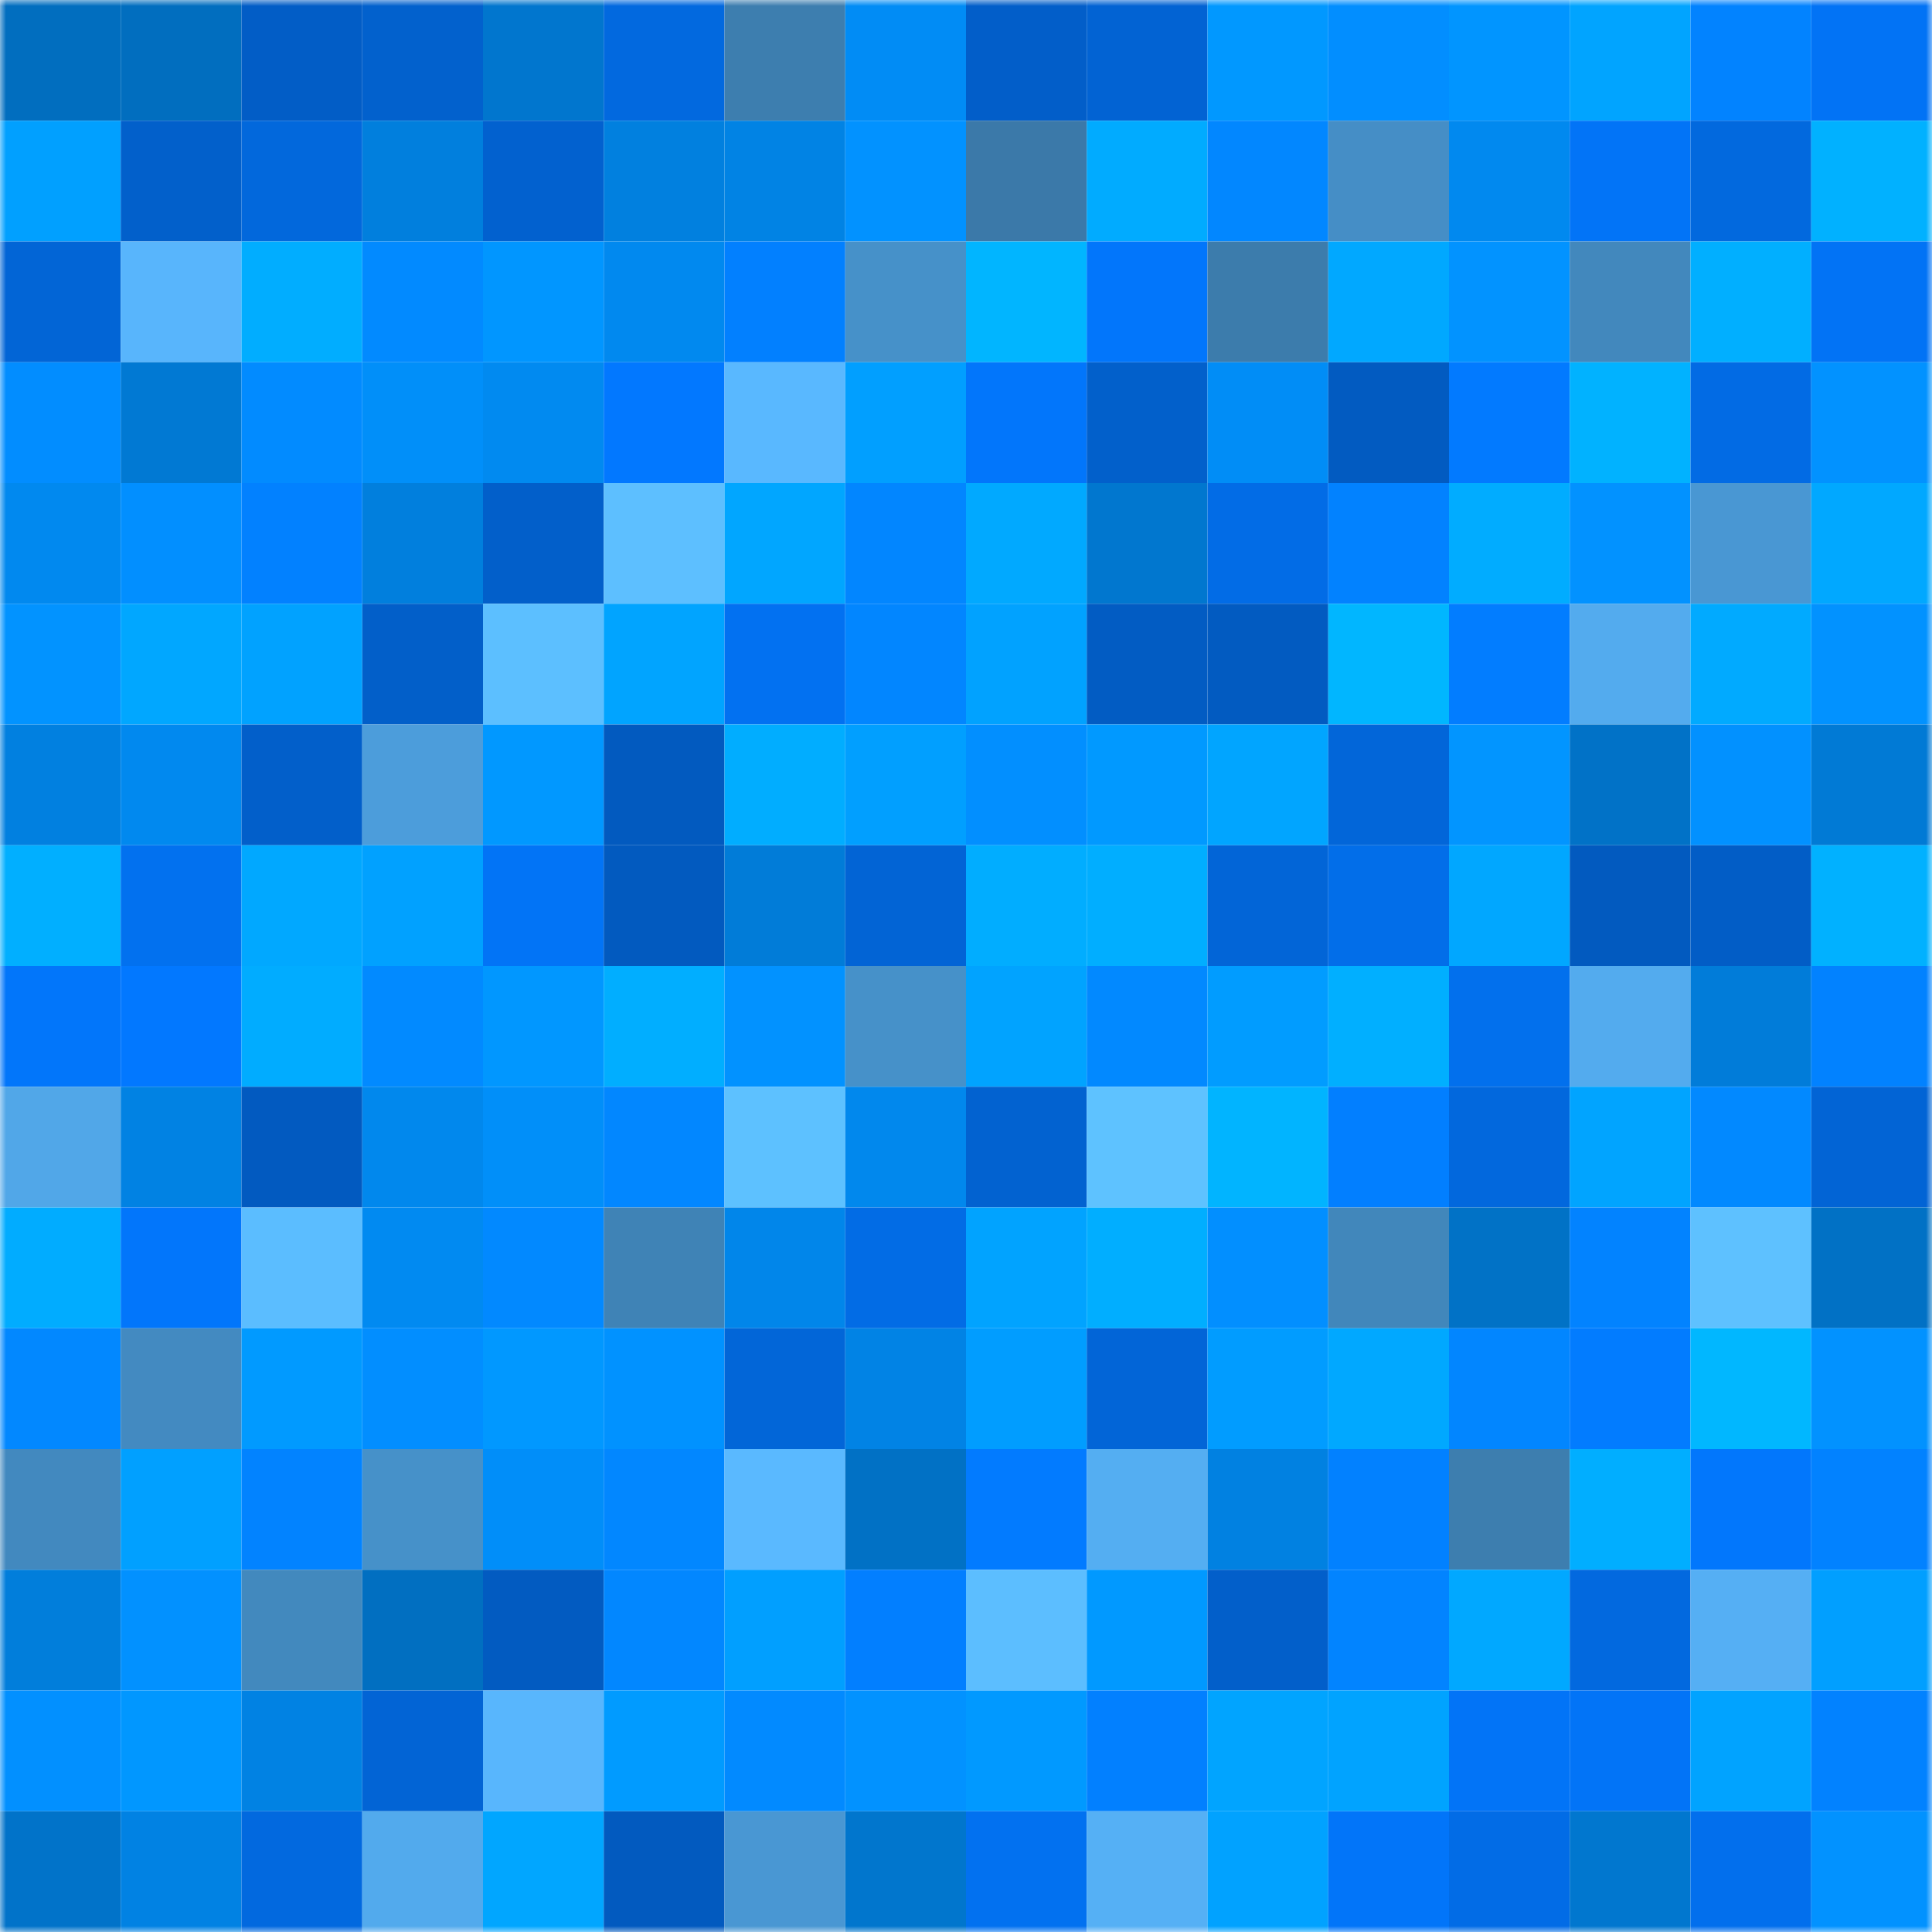 <svg viewBox="0 0 160 160" fill="none" role="img" xmlns="http://www.w3.org/2000/svg" width="240" height="240" name="ens%2Citrump.eth"><mask id="608231422" mask-type="alpha" maskUnits="userSpaceOnUse" x="0" y="0" width="160" height="160"><rect width="160" height="160" fill="#FFFFFF"></rect></mask><g mask="url(#608231422)"><rect x="0" y="0" width="10" height="10" fill="#016ebf"></rect><rect x="10" y="0" width="10" height="10" fill="#016ebf"></rect><rect x="20" y="0" width="10" height="10" fill="#025dc6"></rect><rect x="30" y="0" width="10" height="10" fill="#0261cd"></rect><rect x="40" y="0" width="10" height="10" fill="#0176ce"></rect><rect x="50" y="0" width="10" height="10" fill="#0269df"></rect><rect x="60" y="0" width="10" height="10" fill="#3d7eaf"></rect><rect x="70" y="0" width="10" height="10" fill="#018cf5"></rect><rect x="80" y="0" width="10" height="10" fill="#025ec9"></rect><rect x="90" y="0" width="10" height="10" fill="#0263d3"></rect><rect x="100" y="0" width="10" height="10" fill="#0198ff"></rect><rect x="110" y="0" width="10" height="10" fill="#028eff"></rect><rect x="120" y="0" width="10" height="10" fill="#0195ff"></rect><rect x="130" y="0" width="10" height="10" fill="#01a4ff"></rect><rect x="140" y="0" width="10" height="10" fill="#0283ff"></rect><rect x="150" y="0" width="10" height="10" fill="#0273f5"></rect><rect x="0" y="10" width="10" height="10" fill="#01a0ff"></rect><rect x="10" y="10" width="10" height="10" fill="#0260cb"></rect><rect x="20" y="10" width="10" height="10" fill="#0268dc"></rect><rect x="30" y="10" width="10" height="10" fill="#017fdd"></rect><rect x="40" y="10" width="10" height="10" fill="#0261cf"></rect><rect x="50" y="10" width="10" height="10" fill="#0180df"></rect><rect x="60" y="10" width="10" height="10" fill="#0183e4"></rect><rect x="70" y="10" width="10" height="10" fill="#0292ff"></rect><rect x="80" y="10" width="10" height="10" fill="#3b79a9"></rect><rect x="90" y="10" width="10" height="10" fill="#01abff"></rect><rect x="100" y="10" width="10" height="10" fill="#0287ff"></rect><rect x="110" y="10" width="10" height="10" fill="#458ec6"></rect><rect x="120" y="10" width="10" height="10" fill="#0189ef"></rect><rect x="130" y="10" width="10" height="10" fill="#0274f7"></rect><rect x="140" y="10" width="10" height="10" fill="#0269de"></rect><rect x="150" y="10" width="10" height="10" fill="#01b1ff"></rect><rect x="0" y="20" width="10" height="10" fill="#0265d6"></rect><rect x="10" y="20" width="10" height="10" fill="#58b5fc"></rect><rect x="20" y="20" width="10" height="10" fill="#01adff"></rect><rect x="30" y="20" width="10" height="10" fill="#028aff"></rect><rect x="40" y="20" width="10" height="10" fill="#0196ff"></rect><rect x="50" y="20" width="10" height="10" fill="#0189ef"></rect><rect x="60" y="20" width="10" height="10" fill="#0280ff"></rect><rect x="70" y="20" width="10" height="10" fill="#4691c9"></rect><rect x="80" y="20" width="10" height="10" fill="#01b5ff"></rect><rect x="90" y="20" width="10" height="10" fill="#0276fb"></rect><rect x="100" y="20" width="10" height="10" fill="#3c7cac"></rect><rect x="110" y="20" width="10" height="10" fill="#01a8ff"></rect><rect x="120" y="20" width="10" height="10" fill="#0293ff"></rect><rect x="130" y="20" width="10" height="10" fill="#4288bd"></rect><rect x="140" y="20" width="10" height="10" fill="#01afff"></rect><rect x="150" y="20" width="10" height="10" fill="#0273f5"></rect><rect x="0" y="30" width="10" height="10" fill="#028dff"></rect><rect x="10" y="30" width="10" height="10" fill="#0179d3"></rect><rect x="20" y="30" width="10" height="10" fill="#028bff"></rect><rect x="30" y="30" width="10" height="10" fill="#018ff9"></rect><rect x="40" y="30" width="10" height="10" fill="#018af0"></rect><rect x="50" y="30" width="10" height="10" fill="#0278ff"></rect><rect x="60" y="30" width="10" height="10" fill="#59b8ff"></rect><rect x="70" y="30" width="10" height="10" fill="#019fff"></rect><rect x="80" y="30" width="10" height="10" fill="#0276fb"></rect><rect x="90" y="30" width="10" height="10" fill="#0260cb"></rect><rect x="100" y="30" width="10" height="10" fill="#018df6"></rect><rect x="110" y="30" width="10" height="10" fill="#025bc1"></rect><rect x="120" y="30" width="10" height="10" fill="#027aff"></rect><rect x="130" y="30" width="10" height="10" fill="#01b2ff"></rect><rect x="140" y="30" width="10" height="10" fill="#026be4"></rect><rect x="150" y="30" width="10" height="10" fill="#0292ff"></rect><rect x="0" y="40" width="10" height="10" fill="#0189ef"></rect><rect x="10" y="40" width="10" height="10" fill="#028fff"></rect><rect x="20" y="40" width="10" height="10" fill="#0281ff"></rect><rect x="30" y="40" width="10" height="10" fill="#017fdd"></rect><rect x="40" y="40" width="10" height="10" fill="#025fca"></rect><rect x="50" y="40" width="10" height="10" fill="#5dbfff"></rect><rect x="60" y="40" width="10" height="10" fill="#01a6ff"></rect><rect x="70" y="40" width="10" height="10" fill="#0286ff"></rect><rect x="80" y="40" width="10" height="10" fill="#01a9ff"></rect><rect x="90" y="40" width="10" height="10" fill="#0177cf"></rect><rect x="100" y="40" width="10" height="10" fill="#026ce6"></rect><rect x="110" y="40" width="10" height="10" fill="#0282ff"></rect><rect x="120" y="40" width="10" height="10" fill="#01acff"></rect><rect x="130" y="40" width="10" height="10" fill="#0292ff"></rect><rect x="140" y="40" width="10" height="10" fill="#4997d3"></rect><rect x="150" y="40" width="10" height="10" fill="#01a8ff"></rect><rect x="0" y="50" width="10" height="10" fill="#0293ff"></rect><rect x="10" y="50" width="10" height="10" fill="#01a7ff"></rect><rect x="20" y="50" width="10" height="10" fill="#01a2ff"></rect><rect x="30" y="50" width="10" height="10" fill="#025fc9"></rect><rect x="40" y="50" width="10" height="10" fill="#5cbfff"></rect><rect x="50" y="50" width="10" height="10" fill="#01a4ff"></rect><rect x="60" y="50" width="10" height="10" fill="#0271f1"></rect><rect x="70" y="50" width="10" height="10" fill="#0286ff"></rect><rect x="80" y="50" width="10" height="10" fill="#01a2ff"></rect><rect x="90" y="50" width="10" height="10" fill="#025cc3"></rect><rect x="100" y="50" width="10" height="10" fill="#025bc1"></rect><rect x="110" y="50" width="10" height="10" fill="#01b6ff"></rect><rect x="120" y="50" width="10" height="10" fill="#027dff"></rect><rect x="130" y="50" width="10" height="10" fill="#53abee"></rect><rect x="140" y="50" width="10" height="10" fill="#01aaff"></rect><rect x="150" y="50" width="10" height="10" fill="#0292ff"></rect><rect x="0" y="60" width="10" height="10" fill="#0180e0"></rect><rect x="10" y="60" width="10" height="10" fill="#0189ef"></rect><rect x="20" y="60" width="10" height="10" fill="#025fca"></rect><rect x="30" y="60" width="10" height="10" fill="#4c9ddb"></rect><rect x="40" y="60" width="10" height="10" fill="#0198ff"></rect><rect x="50" y="60" width="10" height="10" fill="#025abf"></rect><rect x="60" y="60" width="10" height="10" fill="#01adff"></rect><rect x="70" y="60" width="10" height="10" fill="#019fff"></rect><rect x="80" y="60" width="10" height="10" fill="#028fff"></rect><rect x="90" y="60" width="10" height="10" fill="#0199ff"></rect><rect x="100" y="60" width="10" height="10" fill="#01a5ff"></rect><rect x="110" y="60" width="10" height="10" fill="#0266d9"></rect><rect x="120" y="60" width="10" height="10" fill="#0295ff"></rect><rect x="130" y="60" width="10" height="10" fill="#0172c7"></rect><rect x="140" y="60" width="10" height="10" fill="#0291ff"></rect><rect x="150" y="60" width="10" height="10" fill="#017ad5"></rect><rect x="0" y="70" width="10" height="10" fill="#01afff"></rect><rect x="10" y="70" width="10" height="10" fill="#0271ef"></rect><rect x="20" y="70" width="10" height="10" fill="#01a8ff"></rect><rect x="30" y="70" width="10" height="10" fill="#01a1ff"></rect><rect x="40" y="70" width="10" height="10" fill="#0274f6"></rect><rect x="50" y="70" width="10" height="10" fill="#025abf"></rect><rect x="60" y="70" width="10" height="10" fill="#017cd8"></rect><rect x="70" y="70" width="10" height="10" fill="#0264d5"></rect><rect x="80" y="70" width="10" height="10" fill="#01adff"></rect><rect x="90" y="70" width="10" height="10" fill="#01aeff"></rect><rect x="100" y="70" width="10" height="10" fill="#0265d7"></rect><rect x="110" y="70" width="10" height="10" fill="#026ee9"></rect><rect x="120" y="70" width="10" height="10" fill="#01a7ff"></rect><rect x="130" y="70" width="10" height="10" fill="#025abf"></rect><rect x="140" y="70" width="10" height="10" fill="#025dc6"></rect><rect x="150" y="70" width="10" height="10" fill="#01b1ff"></rect><rect x="0" y="80" width="10" height="10" fill="#0276fa"></rect><rect x="10" y="80" width="10" height="10" fill="#0278ff"></rect><rect x="20" y="80" width="10" height="10" fill="#01acff"></rect><rect x="30" y="80" width="10" height="10" fill="#028aff"></rect><rect x="40" y="80" width="10" height="10" fill="#0197ff"></rect><rect x="50" y="80" width="10" height="10" fill="#01aeff"></rect><rect x="60" y="80" width="10" height="10" fill="#0292ff"></rect><rect x="70" y="80" width="10" height="10" fill="#4691c9"></rect><rect x="80" y="80" width="10" height="10" fill="#01a3ff"></rect><rect x="90" y="80" width="10" height="10" fill="#0289ff"></rect><rect x="100" y="80" width="10" height="10" fill="#019cff"></rect><rect x="110" y="80" width="10" height="10" fill="#01afff"></rect><rect x="120" y="80" width="10" height="10" fill="#0270ed"></rect><rect x="130" y="80" width="10" height="10" fill="#53abee"></rect><rect x="140" y="80" width="10" height="10" fill="#017cd9"></rect><rect x="150" y="80" width="10" height="10" fill="#0282ff"></rect><rect x="0" y="90" width="10" height="10" fill="#51a7e8"></rect><rect x="10" y="90" width="10" height="10" fill="#0182e3"></rect><rect x="20" y="90" width="10" height="10" fill="#025ac0"></rect><rect x="30" y="90" width="10" height="10" fill="#0188ed"></rect><rect x="40" y="90" width="10" height="10" fill="#018ff9"></rect><rect x="50" y="90" width="10" height="10" fill="#0287ff"></rect><rect x="60" y="90" width="10" height="10" fill="#5dc1ff"></rect><rect x="70" y="90" width="10" height="10" fill="#0188ed"></rect><rect x="80" y="90" width="10" height="10" fill="#0262d0"></rect><rect x="90" y="90" width="10" height="10" fill="#5ec2ff"></rect><rect x="100" y="90" width="10" height="10" fill="#01b4ff"></rect><rect x="110" y="90" width="10" height="10" fill="#027fff"></rect><rect x="120" y="90" width="10" height="10" fill="#0268dd"></rect><rect x="130" y="90" width="10" height="10" fill="#01a4ff"></rect><rect x="140" y="90" width="10" height="10" fill="#0289ff"></rect><rect x="150" y="90" width="10" height="10" fill="#0264d5"></rect><rect x="0" y="100" width="10" height="10" fill="#01acff"></rect><rect x="10" y="100" width="10" height="10" fill="#0276fb"></rect><rect x="20" y="100" width="10" height="10" fill="#5bbdff"></rect><rect x="30" y="100" width="10" height="10" fill="#018af1"></rect><rect x="40" y="100" width="10" height="10" fill="#0289ff"></rect><rect x="50" y="100" width="10" height="10" fill="#3f83b6"></rect><rect x="60" y="100" width="10" height="10" fill="#0186ea"></rect><rect x="70" y="100" width="10" height="10" fill="#026ce5"></rect><rect x="80" y="100" width="10" height="10" fill="#01a3ff"></rect><rect x="90" y="100" width="10" height="10" fill="#01aeff"></rect><rect x="100" y="100" width="10" height="10" fill="#028fff"></rect><rect x="110" y="100" width="10" height="10" fill="#4187bb"></rect><rect x="120" y="100" width="10" height="10" fill="#0172c6"></rect><rect x="130" y="100" width="10" height="10" fill="#0283ff"></rect><rect x="140" y="100" width="10" height="10" fill="#5ec1ff"></rect><rect x="150" y="100" width="10" height="10" fill="#0171c5"></rect><rect x="0" y="110" width="10" height="10" fill="#0288ff"></rect><rect x="10" y="110" width="10" height="10" fill="#438ac1"></rect><rect x="20" y="110" width="10" height="10" fill="#019aff"></rect><rect x="30" y="110" width="10" height="10" fill="#028eff"></rect><rect x="40" y="110" width="10" height="10" fill="#0198ff"></rect><rect x="50" y="110" width="10" height="10" fill="#0192ff"></rect><rect x="60" y="110" width="10" height="10" fill="#0266d8"></rect><rect x="70" y="110" width="10" height="10" fill="#0183e5"></rect><rect x="80" y="110" width="10" height="10" fill="#019dff"></rect><rect x="90" y="110" width="10" height="10" fill="#0265d7"></rect><rect x="100" y="110" width="10" height="10" fill="#019cff"></rect><rect x="110" y="110" width="10" height="10" fill="#01a8ff"></rect><rect x="120" y="110" width="10" height="10" fill="#0286ff"></rect><rect x="130" y="110" width="10" height="10" fill="#027cff"></rect><rect x="140" y="110" width="10" height="10" fill="#01b7ff"></rect><rect x="150" y="110" width="10" height="10" fill="#0292ff"></rect><rect x="0" y="120" width="10" height="10" fill="#4289bf"></rect><rect x="10" y="120" width="10" height="10" fill="#01a0ff"></rect><rect x="20" y="120" width="10" height="10" fill="#0283ff"></rect><rect x="30" y="120" width="10" height="10" fill="#4691c9"></rect><rect x="40" y="120" width="10" height="10" fill="#018ef9"></rect><rect x="50" y="120" width="10" height="10" fill="#0287ff"></rect><rect x="60" y="120" width="10" height="10" fill="#5ab9ff"></rect><rect x="70" y="120" width="10" height="10" fill="#0171c5"></rect><rect x="80" y="120" width="10" height="10" fill="#027bff"></rect><rect x="90" y="120" width="10" height="10" fill="#54aef2"></rect><rect x="100" y="120" width="10" height="10" fill="#0181e1"></rect><rect x="110" y="120" width="10" height="10" fill="#0281ff"></rect><rect x="120" y="120" width="10" height="10" fill="#3d7eaf"></rect><rect x="130" y="120" width="10" height="10" fill="#01aeff"></rect><rect x="140" y="120" width="10" height="10" fill="#0277fc"></rect><rect x="150" y="120" width="10" height="10" fill="#0282ff"></rect><rect x="0" y="130" width="10" height="10" fill="#017edb"></rect><rect x="10" y="130" width="10" height="10" fill="#0291ff"></rect><rect x="20" y="130" width="10" height="10" fill="#4289be"></rect><rect x="30" y="130" width="10" height="10" fill="#016fc1"></rect><rect x="40" y="130" width="10" height="10" fill="#025bc1"></rect><rect x="50" y="130" width="10" height="10" fill="#0287ff"></rect><rect x="60" y="130" width="10" height="10" fill="#019fff"></rect><rect x="70" y="130" width="10" height="10" fill="#027fff"></rect><rect x="80" y="130" width="10" height="10" fill="#5cbeff"></rect><rect x="90" y="130" width="10" height="10" fill="#0199ff"></rect><rect x="100" y="130" width="10" height="10" fill="#025fca"></rect><rect x="110" y="130" width="10" height="10" fill="#0284ff"></rect><rect x="120" y="130" width="10" height="10" fill="#01a8ff"></rect><rect x="130" y="130" width="10" height="10" fill="#0269df"></rect><rect x="140" y="130" width="10" height="10" fill="#55aff4"></rect><rect x="150" y="130" width="10" height="10" fill="#019fff"></rect><rect x="0" y="140" width="10" height="10" fill="#0290ff"></rect><rect x="10" y="140" width="10" height="10" fill="#0197ff"></rect><rect x="20" y="140" width="10" height="10" fill="#0182e3"></rect><rect x="30" y="140" width="10" height="10" fill="#0264d5"></rect><rect x="40" y="140" width="10" height="10" fill="#58b6fd"></rect><rect x="50" y="140" width="10" height="10" fill="#019bff"></rect><rect x="60" y="140" width="10" height="10" fill="#028aff"></rect><rect x="70" y="140" width="10" height="10" fill="#0292ff"></rect><rect x="80" y="140" width="10" height="10" fill="#0199ff"></rect><rect x="90" y="140" width="10" height="10" fill="#0280ff"></rect><rect x="100" y="140" width="10" height="10" fill="#01a4ff"></rect><rect x="110" y="140" width="10" height="10" fill="#01a3ff"></rect><rect x="120" y="140" width="10" height="10" fill="#0274f7"></rect><rect x="130" y="140" width="10" height="10" fill="#0274f7"></rect><rect x="140" y="140" width="10" height="10" fill="#01a3ff"></rect><rect x="150" y="140" width="10" height="10" fill="#0282ff"></rect><rect x="0" y="150" width="10" height="10" fill="#0173c9"></rect><rect x="10" y="150" width="10" height="10" fill="#0182e3"></rect><rect x="20" y="150" width="10" height="10" fill="#0269df"></rect><rect x="30" y="150" width="10" height="10" fill="#52aaed"></rect><rect x="40" y="150" width="10" height="10" fill="#01a6ff"></rect><rect x="50" y="150" width="10" height="10" fill="#025abf"></rect><rect x="60" y="150" width="10" height="10" fill="#4997d3"></rect><rect x="70" y="150" width="10" height="10" fill="#0176cd"></rect><rect x="80" y="150" width="10" height="10" fill="#0271f0"></rect><rect x="90" y="150" width="10" height="10" fill="#55b0f5"></rect><rect x="100" y="150" width="10" height="10" fill="#01a2ff"></rect><rect x="110" y="150" width="10" height="10" fill="#0275f9"></rect><rect x="120" y="150" width="10" height="10" fill="#026ce6"></rect><rect x="130" y="150" width="10" height="10" fill="#0177cf"></rect><rect x="140" y="150" width="10" height="10" fill="#026fed"></rect><rect x="150" y="150" width="10" height="10" fill="#0292ff"></rect></g></svg>